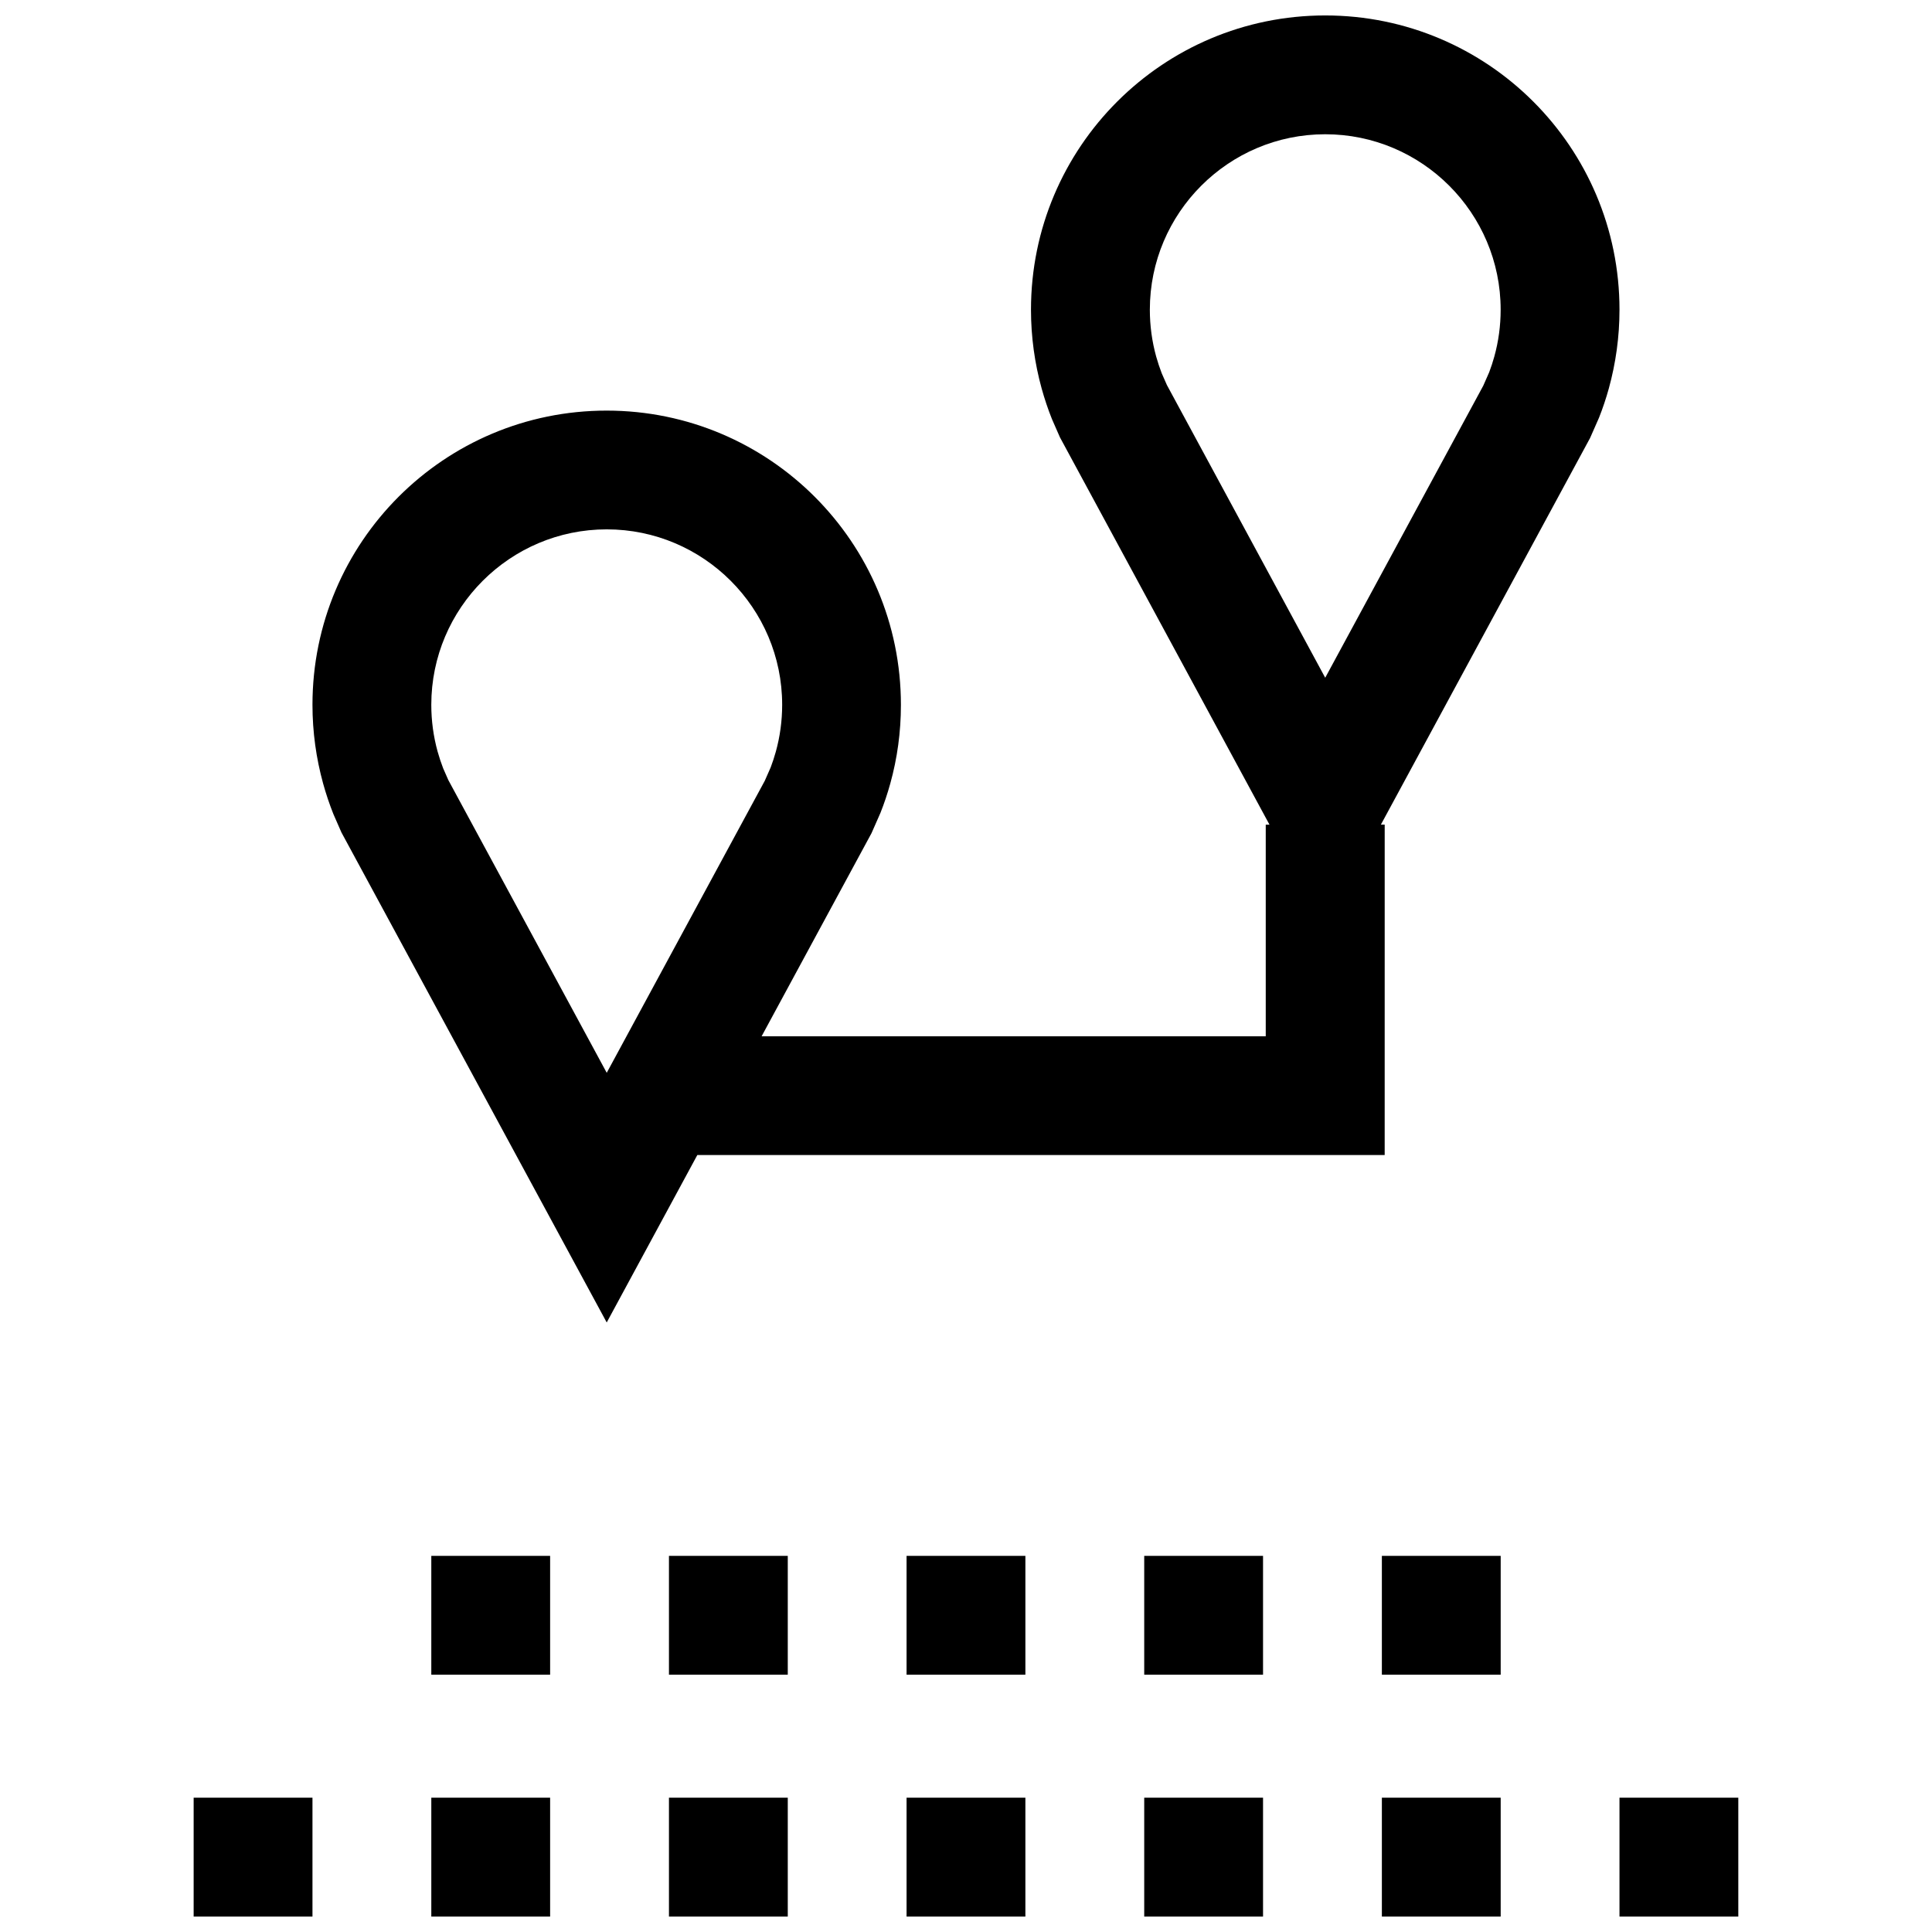 <?xml version="1.0" encoding="UTF-8"?>
<!-- Uploaded to: ICON Repo, www.svgrepo.com, Generator: ICON Repo Mixer Tools -->
<svg width="800px" height="800px" version="1.1" viewBox="144 144 512 512" xmlns="http://www.w3.org/2000/svg">
 <defs>
  <clipPath id="h">
   <path d="m226 148.09h348v346.91h-348z"/>
  </clipPath>
  <clipPath id="g">
   <path d="m258 620h32v31.902h-32z"/>
  </clipPath>
  <clipPath id="f">
   <path d="m384 620h32v31.902h-32z"/>
  </clipPath>
  <clipPath id="e">
   <path d="m195 620h32v31.902h-32z"/>
  </clipPath>
  <clipPath id="d">
   <path d="m447 620h32v31.902h-32z"/>
  </clipPath>
  <clipPath id="c">
   <path d="m573 620h32v31.902h-32z"/>
  </clipPath>
  <clipPath id="b">
   <path d="m510 620h32v31.902h-32z"/>
  </clipPath>
  <clipPath id="a">
   <path d="m321 620h32v31.902h-32z"/>
  </clipPath>
 </defs>
 <g clip-path="url(#h)">
  <path d="m510.96 362.53h-1.008l55.434-102.45 2.363-5.367c1.008-2.535 1.875-5.133 2.613-7.793 1.828-6.648 2.82-13.637 2.82-20.848 0-43.074-34.906-77.98-77.98-77.98-43.059 0-77.98 34.906-77.98 77.98 0 7.227 0.992 14.219 2.816 20.844 0.77 2.785 1.684 5.496 2.738 8.141l2.125 4.848 55.527 102.64h-0.992v56.082h-133.6l29.125-53.828 2.363-5.367c1.008-2.535 1.875-5.133 2.613-7.793 1.844-6.644 2.816-13.617 2.816-20.844 0-43.059-34.906-77.98-77.98-77.98-43.074-0.004-77.965 34.883-77.965 77.961 0 7.227 0.992 14.219 2.816 20.844 0.77 2.785 1.684 5.496 2.738 8.141l2.125 4.848 70.301 129.86 24.008-44.367h182.16zm-206.17 65.777-41.973-77.57-1.371-3.117c-0.551-1.434-1.039-2.898-1.465-4.41-1.117-4.027-1.684-8.215-1.684-12.434 0-25.633 20.863-46.492 46.492-46.492 25.633 0 46.492 20.859 46.492 46.492 0 4.219-0.566 8.406-1.684 12.438-0.395 1.402-0.836 2.785-1.355 4.141l-1.574 3.574zm148.45-182.27-1.371-3.117c-0.551-1.434-1.039-2.898-1.465-4.41-1.117-4.031-1.684-8.219-1.684-12.438 0-25.633 20.844-46.492 46.477-46.492s46.492 20.859 46.492 46.492c0 4.219-0.566 8.406-1.684 12.438-0.395 1.402-0.836 2.785-1.355 4.141l-1.574 3.574-41.879 77.383z"/>
 </g>
 <g clip-path="url(#g)">
  <path d="m258.3 620.41h31.488v31.488h-31.488z"/>
 </g>
 <g clip-path="url(#f)">
  <path d="m384.25 620.41h31.488v31.488h-31.488z"/>
 </g>
 <g clip-path="url(#e)">
  <path d="m195.32 620.41h31.488v31.488h-31.488z"/>
 </g>
 <g clip-path="url(#d)">
  <path d="m447.23 620.41h31.488v31.488h-31.488z"/>
 </g>
 <g clip-path="url(#c)">
  <path d="m573.18 620.41h31.488v31.488h-31.488z"/>
 </g>
 <g clip-path="url(#b)">
  <path d="m510.21 620.41h31.488v31.488h-31.488z"/>
 </g>
 <g clip-path="url(#a)">
  <path d="m321.28 620.41h31.488v31.488h-31.488z"/>
 </g>
 <path d="m258.3 556.32h31.488v31.488h-31.488z"/>
 <path d="m447.23 556.32h31.488v31.488h-31.488z"/>
 <path d="m321.28 556.32h31.488v31.488h-31.488z"/>
 <path d="m384.25 556.32h31.488v31.488h-31.488z"/>
 <path d="m510.21 556.32h31.488v31.488h-31.488z"/>
</svg>